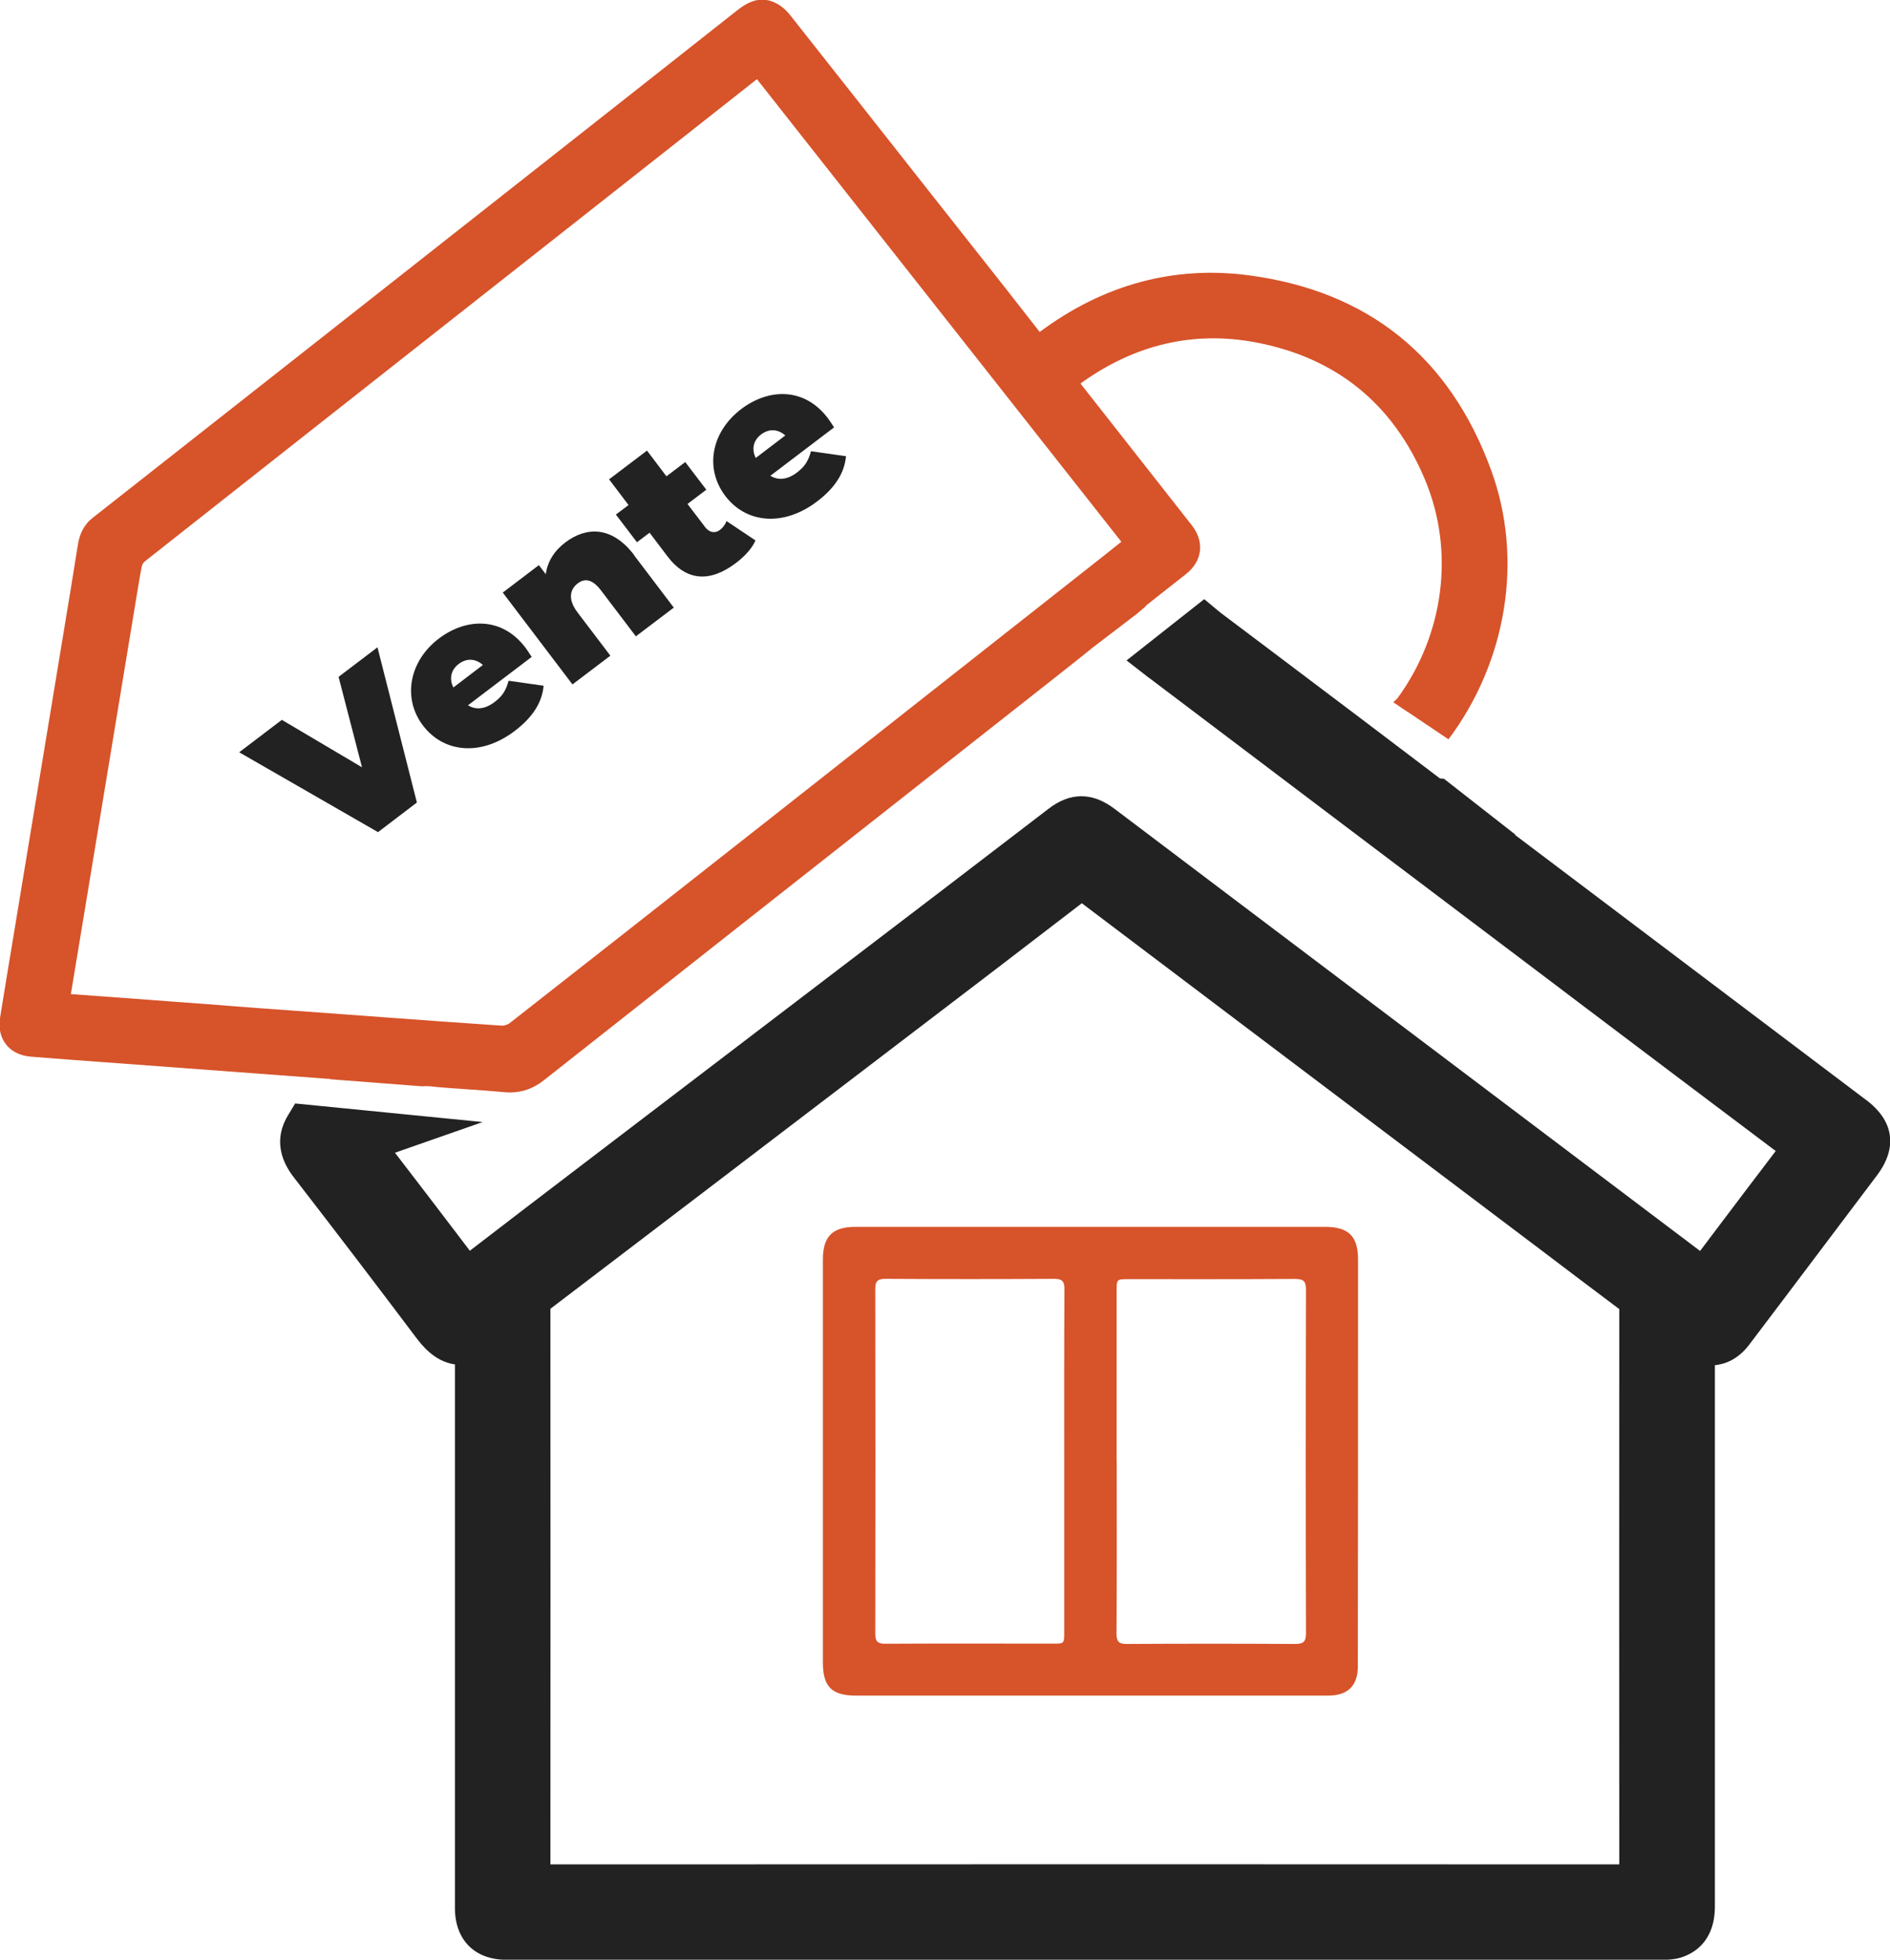 <svg xmlns="http://www.w3.org/2000/svg" id="Calque_2" viewBox="0 0 174.95 181.36"><defs><style>.cls-1{fill:#222;}.cls-1,.cls-2{stroke-width:0px;}.cls-2{fill:#d7532a;}</style></defs><g id="Calque_1-2"><path class="cls-2" d="m100.88,156.92c-7.22,0-14.44,0-21.65,0-2.24,0-3.06-.83-3.06-3.08,0-12.42,0-24.83,0-37.25,0-2.17.88-3.05,3.02-3.05,14.49,0,28.98,0,43.47,0,2.17,0,3.05.87,3.05,3.02,0,12.55,0,25.1-.02,37.65,0,1.8-.93,2.71-2.76,2.71-7.35,0-14.7,0-22.06,0Zm2.49-21.67c0,5.3.02,10.61-.02,15.91,0,.79.23.99,1,.98,5.17-.03,10.34-.03,15.51,0,.74,0,1.03-.16,1.03-.97-.03-10.61-.03-21.22,0-31.82,0-.79-.24-.99-1.01-.99-5.14.03-10.29.02-15.43.02-1.08,0-1.09,0-1.09,1.12,0,5.25,0,10.5,0,15.75Zm-4.86.05c0-5.33-.01-10.66.02-15.99,0-.74-.21-.96-.95-.96-5.19.03-10.39.03-15.58,0-.71,0-.98.16-.98.93.02,10.63.02,21.26,0,31.89,0,.75.23.96.96.95,5.17-.03,10.34-.01,15.5-.01,1.03,0,1.03,0,1.03-1.08,0-5.25,0-10.5,0-15.74Z"></path><path class="cls-1" d="m34.94,59.9l3.65,14.37-3.6,2.74-12.85-7.39,3.95-3,7.42,4.39-2.17-8.37,3.61-2.74Z"></path><path class="cls-1" d="m49.22,60.79l-5.9,4.48c.74.46,1.59.36,2.46-.3.78-.59,1.06-1.12,1.3-1.97l3.24.46c-.14,1.53-.98,2.9-2.68,4.19-3.12,2.37-6.57,2.02-8.49-.51s-1.27-5.97,1.48-8.05c2.52-1.91,5.83-2.03,8.01.85.19.25.4.6.58.86Zm-7.25,2.83l2.73-2.08c-.68-.61-1.51-.64-2.23-.1s-.91,1.35-.51,2.17Z"></path><path class="cls-1" d="m58.69,51.38l3.68,4.85-3.51,2.66-3.22-4.24c-.8-1.06-1.51-1.15-2.15-.67-.71.54-.98,1.45-.02,2.71l3.03,3.99-3.51,2.66-6.45-8.5,3.34-2.54.64.84c.16-1.18.81-2.19,1.81-2.94,1.96-1.49,4.34-1.51,6.37,1.17Z"></path><path class="cls-1" d="m69.93,50.02c-.31.72-.99,1.47-1.82,2.09-2.35,1.78-4.55,1.72-6.33-.63l-1.65-2.18-1.17.88-1.95-2.56,1.17-.88-1.8-2.38,3.51-2.66,1.8,2.38,1.74-1.32,1.95,2.56-1.74,1.32,1.63,2.14c.4.53.94.59,1.36.27.28-.21.5-.5.62-.83l2.69,1.8Z"></path><path class="cls-1" d="m77.21,39.55l-5.9,4.48c.74.46,1.59.36,2.46-.3.78-.59,1.06-1.12,1.3-1.97l3.24.46c-.14,1.53-.98,2.9-2.68,4.19-3.12,2.37-6.57,2.02-8.49-.51-1.96-2.58-1.27-5.97,1.48-8.05,2.52-1.91,5.83-2.03,8.01.85.19.25.41.6.58.86Zm-7.25,2.83l2.73-2.08c-.68-.61-1.51-.64-2.23-.1s-.91,1.35-.51,2.17Z"></path><path class="cls-2" d="m30.59,99.88h0s8.44.65,8.44.65h.07s.07,0,.07,0c.21-.02.41-.02.62,0,1.21.13,2.43.21,3.61.29,1.07.07,2.14.15,3.21.25.23.02.46.03.68.03,1.13-.02,2.12-.39,3.07-1.14,11.92-9.41,23.85-18.8,35.78-28.19l10.84-8.53c1.37-1.08,2.74-2.15,4.09-3.25.02-.02.04-.03.05-.04l4.11-3.14.85-.72-.03-.02s.07-.06.11-.09c.58-.46,1.17-.92,1.75-1.38.62-.49,1.25-.98,1.87-1.47,1.53-1.21,1.74-2.99.54-4.52-2.47-3.15-4.95-6.31-7.43-9.46l-2.8-3.56s-.05-.06-.07-.1c.04-.03.08-.06.11-.08,4.97-3.55,10.38-4.8,16.08-3.73,7.45,1.4,12.73,5.66,15.68,12.67,2.84,6.74,1.71,14.44-2.49,20.21-.01.02-.02.03-.03.05l-.4.38,1.3.88s0,0,0,0c0,0,.01,0,.02,0l3.79,2.55c5.33-7.1,7.01-16.6,3.93-24.96-3.84-10.45-11.35-16.49-22.32-17.97-6.98-.94-13.52.82-19.45,5.23-2.13-2.74-4.28-5.47-6.44-8.2l-3.41-4.32c-4.4-5.58-8.79-11.16-13.2-16.74-.29-.37-.76-.87-1.36-1.17-1.67-.85-2.98.18-3.76.8-5.71,4.51-11.42,9-17.13,13.5-14.12,11.12-28.24,22.23-42.37,33.34-.99.78-1.26,1.82-1.37,2.54-.44,2.76-.89,5.52-1.35,8.28l-4.56,27.62c-.43,2.59-.86,5.18-1.28,7.78-.16.98.03,1.85.55,2.51.52.66,1.32,1.05,2.32,1.13,2.24.18,4.49.35,6.73.51l3.11.23c4.81.35,9.62.71,14.44,1.07,1.05.08,2.11.16,3.21.24h.17Zm-9.67-6.82l-4.72-.35c-3.19-.24-6.38-.48-9.64-.71.36-2.15.72-4.31,1.07-6.46l4.98-30.16c.16-.97.32-1.98.51-2.95.03-.16.16-.38.28-.47,9.73-7.68,19.48-15.35,29.22-23.02l8.88-6.99c3.83-3.01,7.65-6.03,11.48-9.04l6.84-5.39c.08-.07.17-.13.25-.19l33.73,42.81-.08.06c-.54.43-1.06.85-1.58,1.26-10.25,8.07-20.51,16.15-30.76,24.22l-1.77,1.39c-7.48,5.89-14.96,11.77-22.45,17.63-.17.13-.49.22-.69.22-3.66-.24-7.32-.51-10.97-.78l-3.53-.26-4.53-.33c-2.18-.16-4.35-.31-6.53-.48Z"></path><path class="cls-1" d="m172.73,101.79c-10.83-8.17-21.67-16.35-32.5-24.53l.03-.03-6.6-5.16-.37-.03c-5.07-3.85-10.15-7.69-15.24-11.52l-5.02-3.78c-.1-.08-.2-.16-.31-.25l-1.25-1.04-7.19,5.67,2.02,1.57.17.12c11.85,8.96,23.71,17.92,35.57,26.87l4.1,3.1c6.05,4.57,12.11,9.14,18.23,13.74-1.8,2.36-3.59,4.73-5.38,7.1l-1.62,2.15-42.24-31.88c-3.99-3.01-7.99-6.03-11.98-9.05-2.03-1.53-4.08-1.54-6.08,0l-4.56,3.49c-1.83,1.4-3.67,2.81-5.5,4.21l-33.34,25.42c-3.38,2.58-6.77,5.16-10.18,7.79-2.09-2.76-4.37-5.74-6.93-9.07l8.12-2.84-17.36-1.72-.65,1.08c-1.73,2.84.04,5.14.63,5.89,3.96,5.12,7.61,9.91,11.15,14.61.55.73,1.73,2.3,3.66,2.57v50.3c0,2.96,1.83,4.8,4.77,4.8,10.35,0,20.69,0,31.04,0,25.34,0,50.69,0,76.03,0,.43,0,1.01-.02,1.61-.2,1.19-.36,3.18-1.45,3.18-4.76v-50.07c1.23-.12,2.32-.76,3.18-1.9l3.38-4.47c2.81-3.73,5.63-7.46,8.44-11.19,1.93-2.56,1.58-5.04-.99-6.98Zm-22.85,70.75c-12.29-.01-24.57-.01-36.85-.01h-18.26c-14.6,0-29.19,0-43.82.01.01-17.13.01-34.25,0-51.42,9.4-7.15,18.8-14.32,28.19-21.48l5.65-4.31c5.11-3.89,10.22-7.79,15.35-11.74,9.65,7.3,19.31,14.58,28.96,21.87l13.62,10.28c2.38,1.8,4.76,3.61,7.17,5.41-.01,17.13-.01,34.26,0,51.39Z"></path></g></svg>